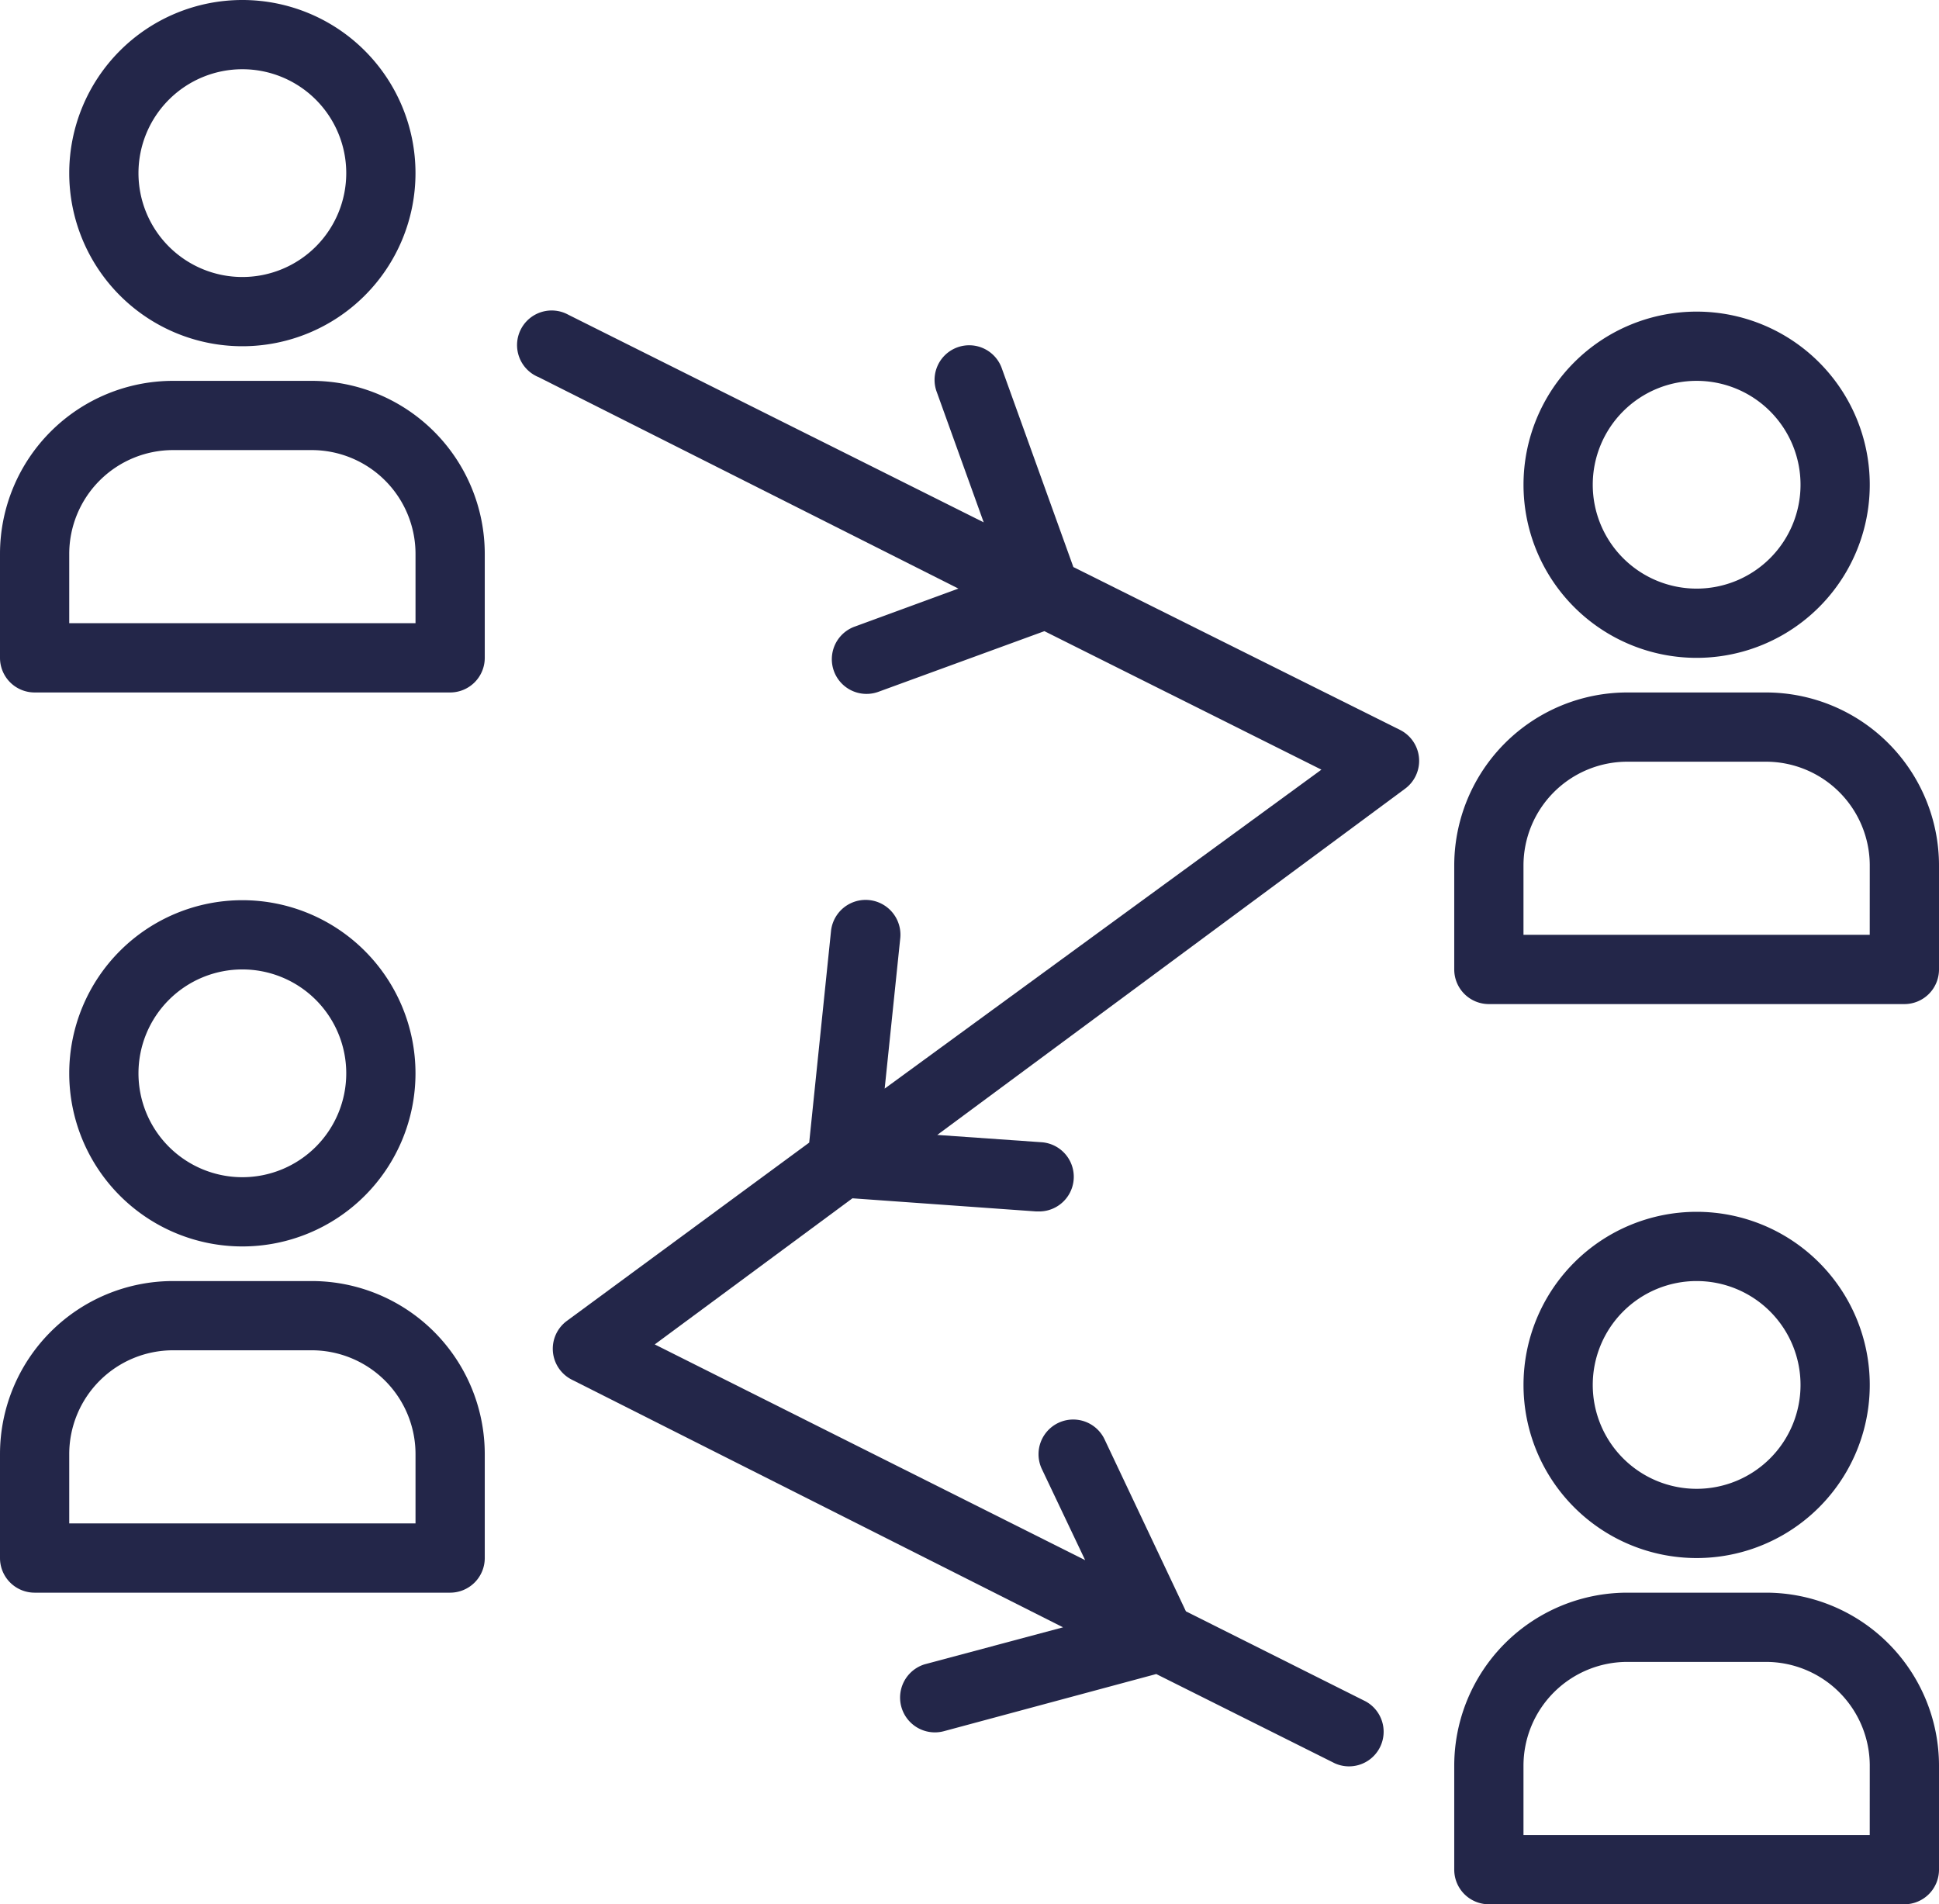 <svg xmlns="http://www.w3.org/2000/svg" width="63.123" height="61.996" viewBox="0 0 63.123 61.996">
  <g id="noun_Workflow_2006063_000000" transform="translate(-4 -5)">
    <path id="Path_2838" data-name="Path 2838" d="M6,10.636A5.636,5.636,0,1,0,11.636,5,5.636,5.636,0,0,0,6,10.636Zm9.018,0a3.382,3.382,0,1,1-3.382-3.382,3.382,3.382,0,0,1,3.382,3.382Z" transform="translate(0.254)" fill="#232649"/>
    <path id="Path_2839" data-name="Path 2839" d="M5.127,26.145H18.654a1.127,1.127,0,0,0,1.127-1.127V21.636A5.636,5.636,0,0,0,14.145,16H9.636A5.636,5.636,0,0,0,4,21.636v3.382A1.127,1.127,0,0,0,5.127,26.145Zm1.127-4.509a3.382,3.382,0,0,1,3.382-3.382h4.509a3.382,3.382,0,0,1,3.382,3.382V23.89H6.254Z" transform="translate(0 1.399)" fill="#232649"/>
    <path id="Path_2840" data-name="Path 2840" d="M59.272,19.636a5.636,5.636,0,1,0-5.636,5.636,5.636,5.636,0,0,0,5.636-5.636Zm-9.018,0a3.382,3.382,0,1,1,3.382,3.382A3.382,3.382,0,0,1,50.254,19.636Z" transform="translate(5.597 1.145)" fill="#232649"/>
    <path id="Path_2841" data-name="Path 2841" d="M61.781,30.636A5.636,5.636,0,0,0,56.145,25H51.636A5.636,5.636,0,0,0,46,30.636v3.382a1.127,1.127,0,0,0,1.127,1.127H60.654a1.127,1.127,0,0,0,1.127-1.127ZM59.526,32.89H48.254V30.636a3.382,3.382,0,0,1,3.382-3.382h4.509a3.382,3.382,0,0,1,3.382,3.382Z" transform="translate(5.342 2.544)" fill="#232649"/>
    <path id="Path_2842" data-name="Path 2842" d="M6,36.636A5.636,5.636,0,1,0,11.636,31,5.636,5.636,0,0,0,6,36.636Zm9.018,0a3.382,3.382,0,1,1-3.382-3.382,3.382,3.382,0,0,1,3.382,3.382Z" transform="translate(0.254 3.307)" fill="#232649"/>
    <path id="Path_2843" data-name="Path 2843" d="M5.127,52.145H18.654a1.127,1.127,0,0,0,1.127-1.127V47.636A5.636,5.636,0,0,0,14.145,42H9.636A5.636,5.636,0,0,0,4,47.636v3.382A1.127,1.127,0,0,0,5.127,52.145Zm1.127-4.509a3.382,3.382,0,0,1,3.382-3.382h4.509a3.382,3.382,0,0,1,3.382,3.382V49.89H6.254Z" transform="translate(0 4.706)" fill="#232649"/>
    <path id="Path_2844" data-name="Path 2844" d="M59.272,45.636a5.636,5.636,0,1,0-5.636,5.636A5.636,5.636,0,0,0,59.272,45.636Zm-9.018,0a3.382,3.382,0,1,1,3.382,3.382A3.382,3.382,0,0,1,50.254,45.636Z" transform="translate(5.597 4.452)" fill="#232649"/>
    <path id="Path_2845" data-name="Path 2845" d="M61.781,60.018V56.636A5.636,5.636,0,0,0,56.145,51H51.636A5.636,5.636,0,0,0,46,56.636v3.382a1.127,1.127,0,0,0,1.127,1.127H60.654A1.127,1.127,0,0,0,61.781,60.018ZM59.526,58.89H48.254V56.636a3.382,3.382,0,0,1,3.382-3.382h4.509a3.382,3.382,0,0,1,3.382,3.382Z" transform="translate(5.342 5.851)" fill="#232649"/>
    <path id="Path_2846" data-name="Path 2846" d="M19.628,16.134,33.3,23.021l-3.382,1.24A1.129,1.129,0,1,0,30.7,26.38l5.4-1.973,9.018,4.509L30.9,39.3l.507-4.892a1.133,1.133,0,1,0-2.254-.237l-.71,6.887-7.89,5.805a1.127,1.127,0,0,0,.169,1.916l15.984,8.059L32.2,58.043a1.133,1.133,0,0,0,.631,2.176l6.91-1.86,5.816,2.908a1.127,1.127,0,0,0,1-2.018l-5.85-2.931-2.649-5.6a1.129,1.129,0,1,0-2.04.969l1.409,2.965L23.415,47.628l6.436-4.757,5.985.428h.079a1.128,1.128,0,0,0,.079-2.254l-3.382-.237L47.842,29.536a1.127,1.127,0,0,0-.169-1.916l-10.63-5.3-2.322-6.448a1.127,1.127,0,1,0-2.119.766l1.522,4.227L20.6,14.105a1.127,1.127,0,1,0-1,2.018Z" transform="translate(1.9 1.141)" fill="#232649"/>
  </g>
</svg>
